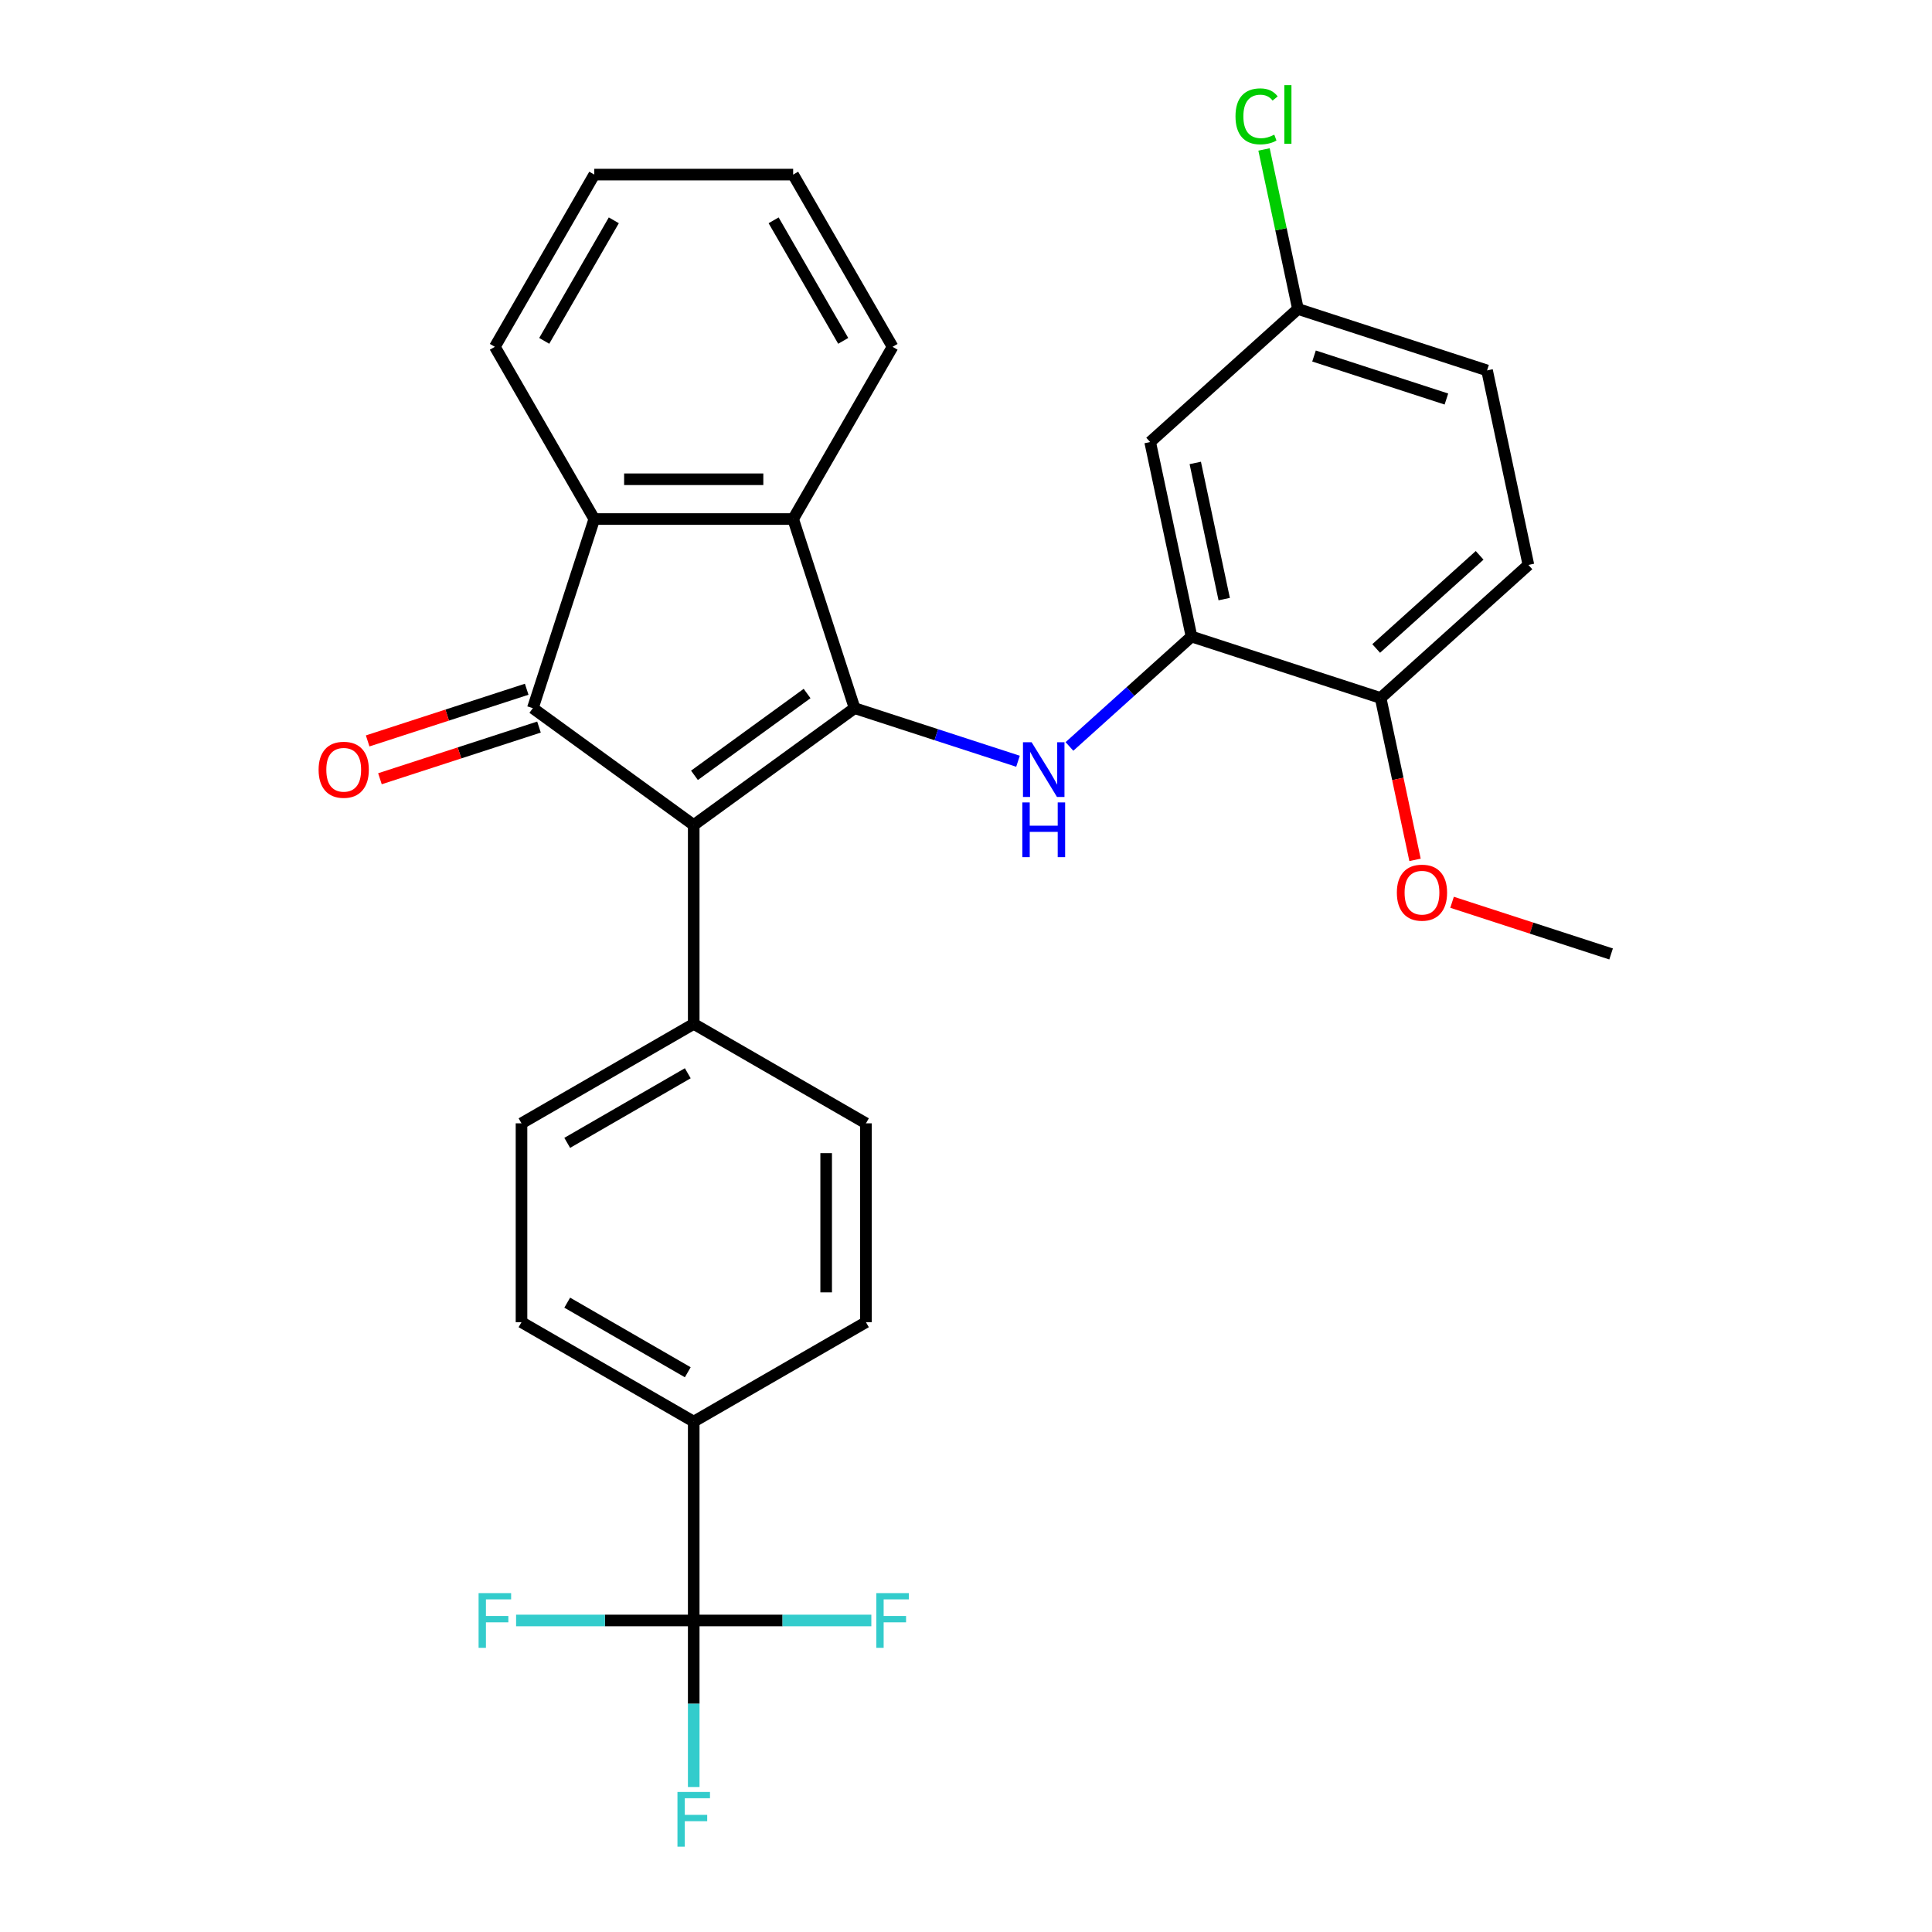 <?xml version='1.0' encoding='iso-8859-1'?>
<svg version='1.1' baseProfile='full'
              xmlns='http://www.w3.org/2000/svg'
                      xmlns:rdkit='http://www.rdkit.org/xml'
                      xmlns:xlink='http://www.w3.org/1999/xlink'
                  xml:space='preserve'
width='1000px' height='1000px' viewBox='0 0 1000 1000'>
<!-- END OF HEADER -->
<rect style='opacity:1.0;fill:#FFFFFF;stroke:none' width='1000' height='1000' x='0' y='0'> </rect>
<path class='bond-0' d='M 442.339,366.54 L 359.068,427.04' style='fill:none;fill-rule:evenodd;stroke:#000000;stroke-width:6px;stroke-linecap:butt;stroke-linejoin:miter;stroke-opacity:1' />
<path class='bond-0' d='M 417.748,358.961 L 359.458,401.311' style='fill:none;fill-rule:evenodd;stroke:#000000;stroke-width:6px;stroke-linecap:butt;stroke-linejoin:miter;stroke-opacity:1' />
<path class='bond-2' d='M 442.339,366.54 L 484.628,380.281' style='fill:none;fill-rule:evenodd;stroke:#000000;stroke-width:6px;stroke-linecap:butt;stroke-linejoin:miter;stroke-opacity:1' />
<path class='bond-2' d='M 484.628,380.281 L 526.916,394.021' style='fill:none;fill-rule:evenodd;stroke:#0000FF;stroke-width:6px;stroke-linecap:butt;stroke-linejoin:miter;stroke-opacity:1' />
<path class='bond-3' d='M 442.339,366.54 L 410.532,268.65' style='fill:none;fill-rule:evenodd;stroke:#000000;stroke-width:6px;stroke-linecap:butt;stroke-linejoin:miter;stroke-opacity:1' />
<path class='bond-1' d='M 359.068,427.04 L 275.797,366.54' style='fill:none;fill-rule:evenodd;stroke:#000000;stroke-width:6px;stroke-linecap:butt;stroke-linejoin:miter;stroke-opacity:1' />
<path class='bond-7' d='M 359.068,427.04 L 359.068,529.969' style='fill:none;fill-rule:evenodd;stroke:#000000;stroke-width:6px;stroke-linecap:butt;stroke-linejoin:miter;stroke-opacity:1' />
<path class='bond-10' d='M 272.616,356.751 L 231.457,370.125' style='fill:none;fill-rule:evenodd;stroke:#000000;stroke-width:6px;stroke-linecap:butt;stroke-linejoin:miter;stroke-opacity:1' />
<path class='bond-10' d='M 231.457,370.125 L 190.298,383.498' style='fill:none;fill-rule:evenodd;stroke:#FF0000;stroke-width:6px;stroke-linecap:butt;stroke-linejoin:miter;stroke-opacity:1' />
<path class='bond-10' d='M 278.977,376.33 L 237.819,389.703' style='fill:none;fill-rule:evenodd;stroke:#000000;stroke-width:6px;stroke-linecap:butt;stroke-linejoin:miter;stroke-opacity:1' />
<path class='bond-10' d='M 237.819,389.703 L 196.66,403.076' style='fill:none;fill-rule:evenodd;stroke:#FF0000;stroke-width:6px;stroke-linecap:butt;stroke-linejoin:miter;stroke-opacity:1' />
<path class='bond-29' d='M 275.797,366.54 L 307.603,268.65' style='fill:none;fill-rule:evenodd;stroke:#000000;stroke-width:6px;stroke-linecap:butt;stroke-linejoin:miter;stroke-opacity:1' />
<path class='bond-6' d='M 553.543,386.36 L 585.132,357.917' style='fill:none;fill-rule:evenodd;stroke:#0000FF;stroke-width:6px;stroke-linecap:butt;stroke-linejoin:miter;stroke-opacity:1' />
<path class='bond-6' d='M 585.132,357.917 L 616.721,329.474' style='fill:none;fill-rule:evenodd;stroke:#000000;stroke-width:6px;stroke-linecap:butt;stroke-linejoin:miter;stroke-opacity:1' />
<path class='bond-4' d='M 410.532,268.65 L 307.603,268.65' style='fill:none;fill-rule:evenodd;stroke:#000000;stroke-width:6px;stroke-linecap:butt;stroke-linejoin:miter;stroke-opacity:1' />
<path class='bond-4' d='M 395.093,248.064 L 323.043,248.064' style='fill:none;fill-rule:evenodd;stroke:#000000;stroke-width:6px;stroke-linecap:butt;stroke-linejoin:miter;stroke-opacity:1' />
<path class='bond-23' d='M 410.532,268.65 L 461.996,179.511' style='fill:none;fill-rule:evenodd;stroke:#000000;stroke-width:6px;stroke-linecap:butt;stroke-linejoin:miter;stroke-opacity:1' />
<path class='bond-24' d='M 307.603,268.65 L 256.139,179.511' style='fill:none;fill-rule:evenodd;stroke:#000000;stroke-width:6px;stroke-linecap:butt;stroke-linejoin:miter;stroke-opacity:1' />
<path class='bond-5' d='M 359.068,838.755 L 359.068,735.826' style='fill:none;fill-rule:evenodd;stroke:#000000;stroke-width:6px;stroke-linecap:butt;stroke-linejoin:miter;stroke-opacity:1' />
<path class='bond-16' d='M 359.068,838.755 L 359.068,881.853' style='fill:none;fill-rule:evenodd;stroke:#000000;stroke-width:6px;stroke-linecap:butt;stroke-linejoin:miter;stroke-opacity:1' />
<path class='bond-16' d='M 359.068,881.853 L 359.068,924.95' style='fill:none;fill-rule:evenodd;stroke:#33CCCC;stroke-width:6px;stroke-linecap:butt;stroke-linejoin:miter;stroke-opacity:1' />
<path class='bond-17' d='M 359.068,838.755 L 313.1,838.755' style='fill:none;fill-rule:evenodd;stroke:#000000;stroke-width:6px;stroke-linecap:butt;stroke-linejoin:miter;stroke-opacity:1' />
<path class='bond-17' d='M 313.1,838.755 L 267.132,838.755' style='fill:none;fill-rule:evenodd;stroke:#33CCCC;stroke-width:6px;stroke-linecap:butt;stroke-linejoin:miter;stroke-opacity:1' />
<path class='bond-18' d='M 359.068,838.755 L 405.035,838.755' style='fill:none;fill-rule:evenodd;stroke:#000000;stroke-width:6px;stroke-linecap:butt;stroke-linejoin:miter;stroke-opacity:1' />
<path class='bond-18' d='M 405.035,838.755 L 451.003,838.755' style='fill:none;fill-rule:evenodd;stroke:#33CCCC;stroke-width:6px;stroke-linecap:butt;stroke-linejoin:miter;stroke-opacity:1' />
<path class='bond-8' d='M 616.721,329.474 L 595.32,228.795' style='fill:none;fill-rule:evenodd;stroke:#000000;stroke-width:6px;stroke-linecap:butt;stroke-linejoin:miter;stroke-opacity:1' />
<path class='bond-8' d='M 633.646,310.093 L 618.666,239.617' style='fill:none;fill-rule:evenodd;stroke:#000000;stroke-width:6px;stroke-linecap:butt;stroke-linejoin:miter;stroke-opacity:1' />
<path class='bond-11' d='M 616.721,329.474 L 714.611,361.281' style='fill:none;fill-rule:evenodd;stroke:#000000;stroke-width:6px;stroke-linecap:butt;stroke-linejoin:miter;stroke-opacity:1' />
<path class='bond-12' d='M 359.068,529.969 L 448.207,581.433' style='fill:none;fill-rule:evenodd;stroke:#000000;stroke-width:6px;stroke-linecap:butt;stroke-linejoin:miter;stroke-opacity:1' />
<path class='bond-13' d='M 359.068,529.969 L 269.929,581.433' style='fill:none;fill-rule:evenodd;stroke:#000000;stroke-width:6px;stroke-linecap:butt;stroke-linejoin:miter;stroke-opacity:1' />
<path class='bond-13' d='M 355.99,555.516 L 293.593,591.541' style='fill:none;fill-rule:evenodd;stroke:#000000;stroke-width:6px;stroke-linecap:butt;stroke-linejoin:miter;stroke-opacity:1' />
<path class='bond-20' d='M 595.32,228.795 L 671.811,159.922' style='fill:none;fill-rule:evenodd;stroke:#000000;stroke-width:6px;stroke-linecap:butt;stroke-linejoin:miter;stroke-opacity:1' />
<path class='bond-9' d='M 359.068,735.826 L 269.929,684.362' style='fill:none;fill-rule:evenodd;stroke:#000000;stroke-width:6px;stroke-linecap:butt;stroke-linejoin:miter;stroke-opacity:1' />
<path class='bond-9' d='M 355.99,710.279 L 293.593,674.254' style='fill:none;fill-rule:evenodd;stroke:#000000;stroke-width:6px;stroke-linecap:butt;stroke-linejoin:miter;stroke-opacity:1' />
<path class='bond-31' d='M 359.068,735.826 L 448.207,684.362' style='fill:none;fill-rule:evenodd;stroke:#000000;stroke-width:6px;stroke-linecap:butt;stroke-linejoin:miter;stroke-opacity:1' />
<path class='bond-19' d='M 714.611,361.281 L 791.102,292.408' style='fill:none;fill-rule:evenodd;stroke:#000000;stroke-width:6px;stroke-linecap:butt;stroke-linejoin:miter;stroke-opacity:1' />
<path class='bond-19' d='M 712.311,335.652 L 765.854,287.441' style='fill:none;fill-rule:evenodd;stroke:#000000;stroke-width:6px;stroke-linecap:butt;stroke-linejoin:miter;stroke-opacity:1' />
<path class='bond-25' d='M 714.611,361.281 L 723.516,403.174' style='fill:none;fill-rule:evenodd;stroke:#000000;stroke-width:6px;stroke-linecap:butt;stroke-linejoin:miter;stroke-opacity:1' />
<path class='bond-25' d='M 723.516,403.174 L 732.421,445.067' style='fill:none;fill-rule:evenodd;stroke:#FF0000;stroke-width:6px;stroke-linecap:butt;stroke-linejoin:miter;stroke-opacity:1' />
<path class='bond-15' d='M 448.207,581.433 L 448.207,684.362' style='fill:none;fill-rule:evenodd;stroke:#000000;stroke-width:6px;stroke-linecap:butt;stroke-linejoin:miter;stroke-opacity:1' />
<path class='bond-15' d='M 427.621,596.873 L 427.621,668.923' style='fill:none;fill-rule:evenodd;stroke:#000000;stroke-width:6px;stroke-linecap:butt;stroke-linejoin:miter;stroke-opacity:1' />
<path class='bond-14' d='M 269.929,581.433 L 269.929,684.362' style='fill:none;fill-rule:evenodd;stroke:#000000;stroke-width:6px;stroke-linecap:butt;stroke-linejoin:miter;stroke-opacity:1' />
<path class='bond-21' d='M 791.102,292.408 L 769.702,191.729' style='fill:none;fill-rule:evenodd;stroke:#000000;stroke-width:6px;stroke-linecap:butt;stroke-linejoin:miter;stroke-opacity:1' />
<path class='bond-22' d='M 671.811,159.922 L 663.036,118.639' style='fill:none;fill-rule:evenodd;stroke:#000000;stroke-width:6px;stroke-linecap:butt;stroke-linejoin:miter;stroke-opacity:1' />
<path class='bond-22' d='M 663.036,118.639 L 654.261,77.356' style='fill:none;fill-rule:evenodd;stroke:#00CC00;stroke-width:6px;stroke-linecap:butt;stroke-linejoin:miter;stroke-opacity:1' />
<path class='bond-32' d='M 671.811,159.922 L 769.702,191.729' style='fill:none;fill-rule:evenodd;stroke:#000000;stroke-width:6px;stroke-linecap:butt;stroke-linejoin:miter;stroke-opacity:1' />
<path class='bond-32' d='M 680.134,184.272 L 748.657,206.536' style='fill:none;fill-rule:evenodd;stroke:#000000;stroke-width:6px;stroke-linecap:butt;stroke-linejoin:miter;stroke-opacity:1' />
<path class='bond-28' d='M 461.996,179.511 L 410.532,90.372' style='fill:none;fill-rule:evenodd;stroke:#000000;stroke-width:6px;stroke-linecap:butt;stroke-linejoin:miter;stroke-opacity:1' />
<path class='bond-28' d='M 436.449,176.433 L 400.424,114.036' style='fill:none;fill-rule:evenodd;stroke:#000000;stroke-width:6px;stroke-linecap:butt;stroke-linejoin:miter;stroke-opacity:1' />
<path class='bond-30' d='M 256.139,179.511 L 307.603,90.372' style='fill:none;fill-rule:evenodd;stroke:#000000;stroke-width:6px;stroke-linecap:butt;stroke-linejoin:miter;stroke-opacity:1' />
<path class='bond-30' d='M 281.687,176.433 L 317.712,114.036' style='fill:none;fill-rule:evenodd;stroke:#000000;stroke-width:6px;stroke-linecap:butt;stroke-linejoin:miter;stroke-opacity:1' />
<path class='bond-26' d='M 751.585,467.021 L 792.744,480.394' style='fill:none;fill-rule:evenodd;stroke:#FF0000;stroke-width:6px;stroke-linecap:butt;stroke-linejoin:miter;stroke-opacity:1' />
<path class='bond-26' d='M 792.744,480.394 L 833.902,493.767' style='fill:none;fill-rule:evenodd;stroke:#000000;stroke-width:6px;stroke-linecap:butt;stroke-linejoin:miter;stroke-opacity:1' />
<path class='bond-27' d='M 307.603,90.372 L 410.532,90.372' style='fill:none;fill-rule:evenodd;stroke:#000000;stroke-width:6px;stroke-linecap:butt;stroke-linejoin:miter;stroke-opacity:1' />
<path  class='atom-3' d='M 533.97 384.187
L 543.25 399.187
Q 544.17 400.667, 545.65 403.347
Q 547.13 406.027, 547.21 406.187
L 547.21 384.187
L 550.97 384.187
L 550.97 412.507
L 547.09 412.507
L 537.13 396.107
Q 535.97 394.187, 534.73 391.987
Q 533.53 389.787, 533.17 389.107
L 533.17 412.507
L 529.49 412.507
L 529.49 384.187
L 533.97 384.187
' fill='#0000FF'/>
<path  class='atom-3' d='M 529.15 415.339
L 532.99 415.339
L 532.99 427.379
L 547.47 427.379
L 547.47 415.339
L 551.31 415.339
L 551.31 443.659
L 547.47 443.659
L 547.47 430.579
L 532.99 430.579
L 532.99 443.659
L 529.15 443.659
L 529.15 415.339
' fill='#0000FF'/>
<path  class='atom-11' d='M 164.906 398.427
Q 164.906 391.627, 168.266 387.827
Q 171.626 384.027, 177.906 384.027
Q 184.186 384.027, 187.546 387.827
Q 190.906 391.627, 190.906 398.427
Q 190.906 405.307, 187.506 409.227
Q 184.106 413.107, 177.906 413.107
Q 171.666 413.107, 168.266 409.227
Q 164.906 405.347, 164.906 398.427
M 177.906 409.907
Q 182.226 409.907, 184.546 407.027
Q 186.906 404.107, 186.906 398.427
Q 186.906 392.867, 184.546 390.067
Q 182.226 387.227, 177.906 387.227
Q 173.586 387.227, 171.226 390.027
Q 168.906 392.827, 168.906 398.427
Q 168.906 404.147, 171.226 407.027
Q 173.586 409.907, 177.906 409.907
' fill='#FF0000'/>
<path  class='atom-17' d='M 350.648 927.523
L 367.488 927.523
L 367.488 930.763
L 354.448 930.763
L 354.448 939.363
L 366.048 939.363
L 366.048 942.643
L 354.448 942.643
L 354.448 955.843
L 350.648 955.843
L 350.648 927.523
' fill='#33CCCC'/>
<path  class='atom-18' d='M 247.719 824.595
L 264.559 824.595
L 264.559 827.835
L 251.519 827.835
L 251.519 836.435
L 263.119 836.435
L 263.119 839.715
L 251.519 839.715
L 251.519 852.915
L 247.719 852.915
L 247.719 824.595
' fill='#33CCCC'/>
<path  class='atom-19' d='M 453.576 824.595
L 470.416 824.595
L 470.416 827.835
L 457.376 827.835
L 457.376 836.435
L 468.976 836.435
L 468.976 839.715
L 457.376 839.715
L 457.376 852.915
L 453.576 852.915
L 453.576 824.595
' fill='#33CCCC'/>
<path  class='atom-23' d='M 639.491 60.223
Q 639.491 53.183, 642.771 49.503
Q 646.091 45.783, 652.371 45.783
Q 658.211 45.783, 661.331 49.903
L 658.691 52.063
Q 656.411 49.063, 652.371 49.063
Q 648.091 49.063, 645.811 51.943
Q 643.571 54.783, 643.571 60.223
Q 643.571 65.823, 645.891 68.703
Q 648.251 71.583, 652.811 71.583
Q 655.931 71.583, 659.571 69.703
L 660.691 72.703
Q 659.211 73.663, 656.971 74.223
Q 654.731 74.783, 652.251 74.783
Q 646.091 74.783, 642.771 71.023
Q 639.491 67.263, 639.491 60.223
' fill='#00CC00'/>
<path  class='atom-23' d='M 664.771 44.063
L 668.451 44.063
L 668.451 74.423
L 664.771 74.423
L 664.771 44.063
' fill='#00CC00'/>
<path  class='atom-26' d='M 723.012 462.041
Q 723.012 455.241, 726.372 451.441
Q 729.732 447.641, 736.012 447.641
Q 742.292 447.641, 745.652 451.441
Q 749.012 455.241, 749.012 462.041
Q 749.012 468.921, 745.612 472.841
Q 742.212 476.721, 736.012 476.721
Q 729.772 476.721, 726.372 472.841
Q 723.012 468.961, 723.012 462.041
M 736.012 473.521
Q 740.332 473.521, 742.652 470.641
Q 745.012 467.721, 745.012 462.041
Q 745.012 456.481, 742.652 453.681
Q 740.332 450.841, 736.012 450.841
Q 731.692 450.841, 729.332 453.641
Q 727.012 456.441, 727.012 462.041
Q 727.012 467.761, 729.332 470.641
Q 731.692 473.521, 736.012 473.521
' fill='#FF0000'/>
</svg>

